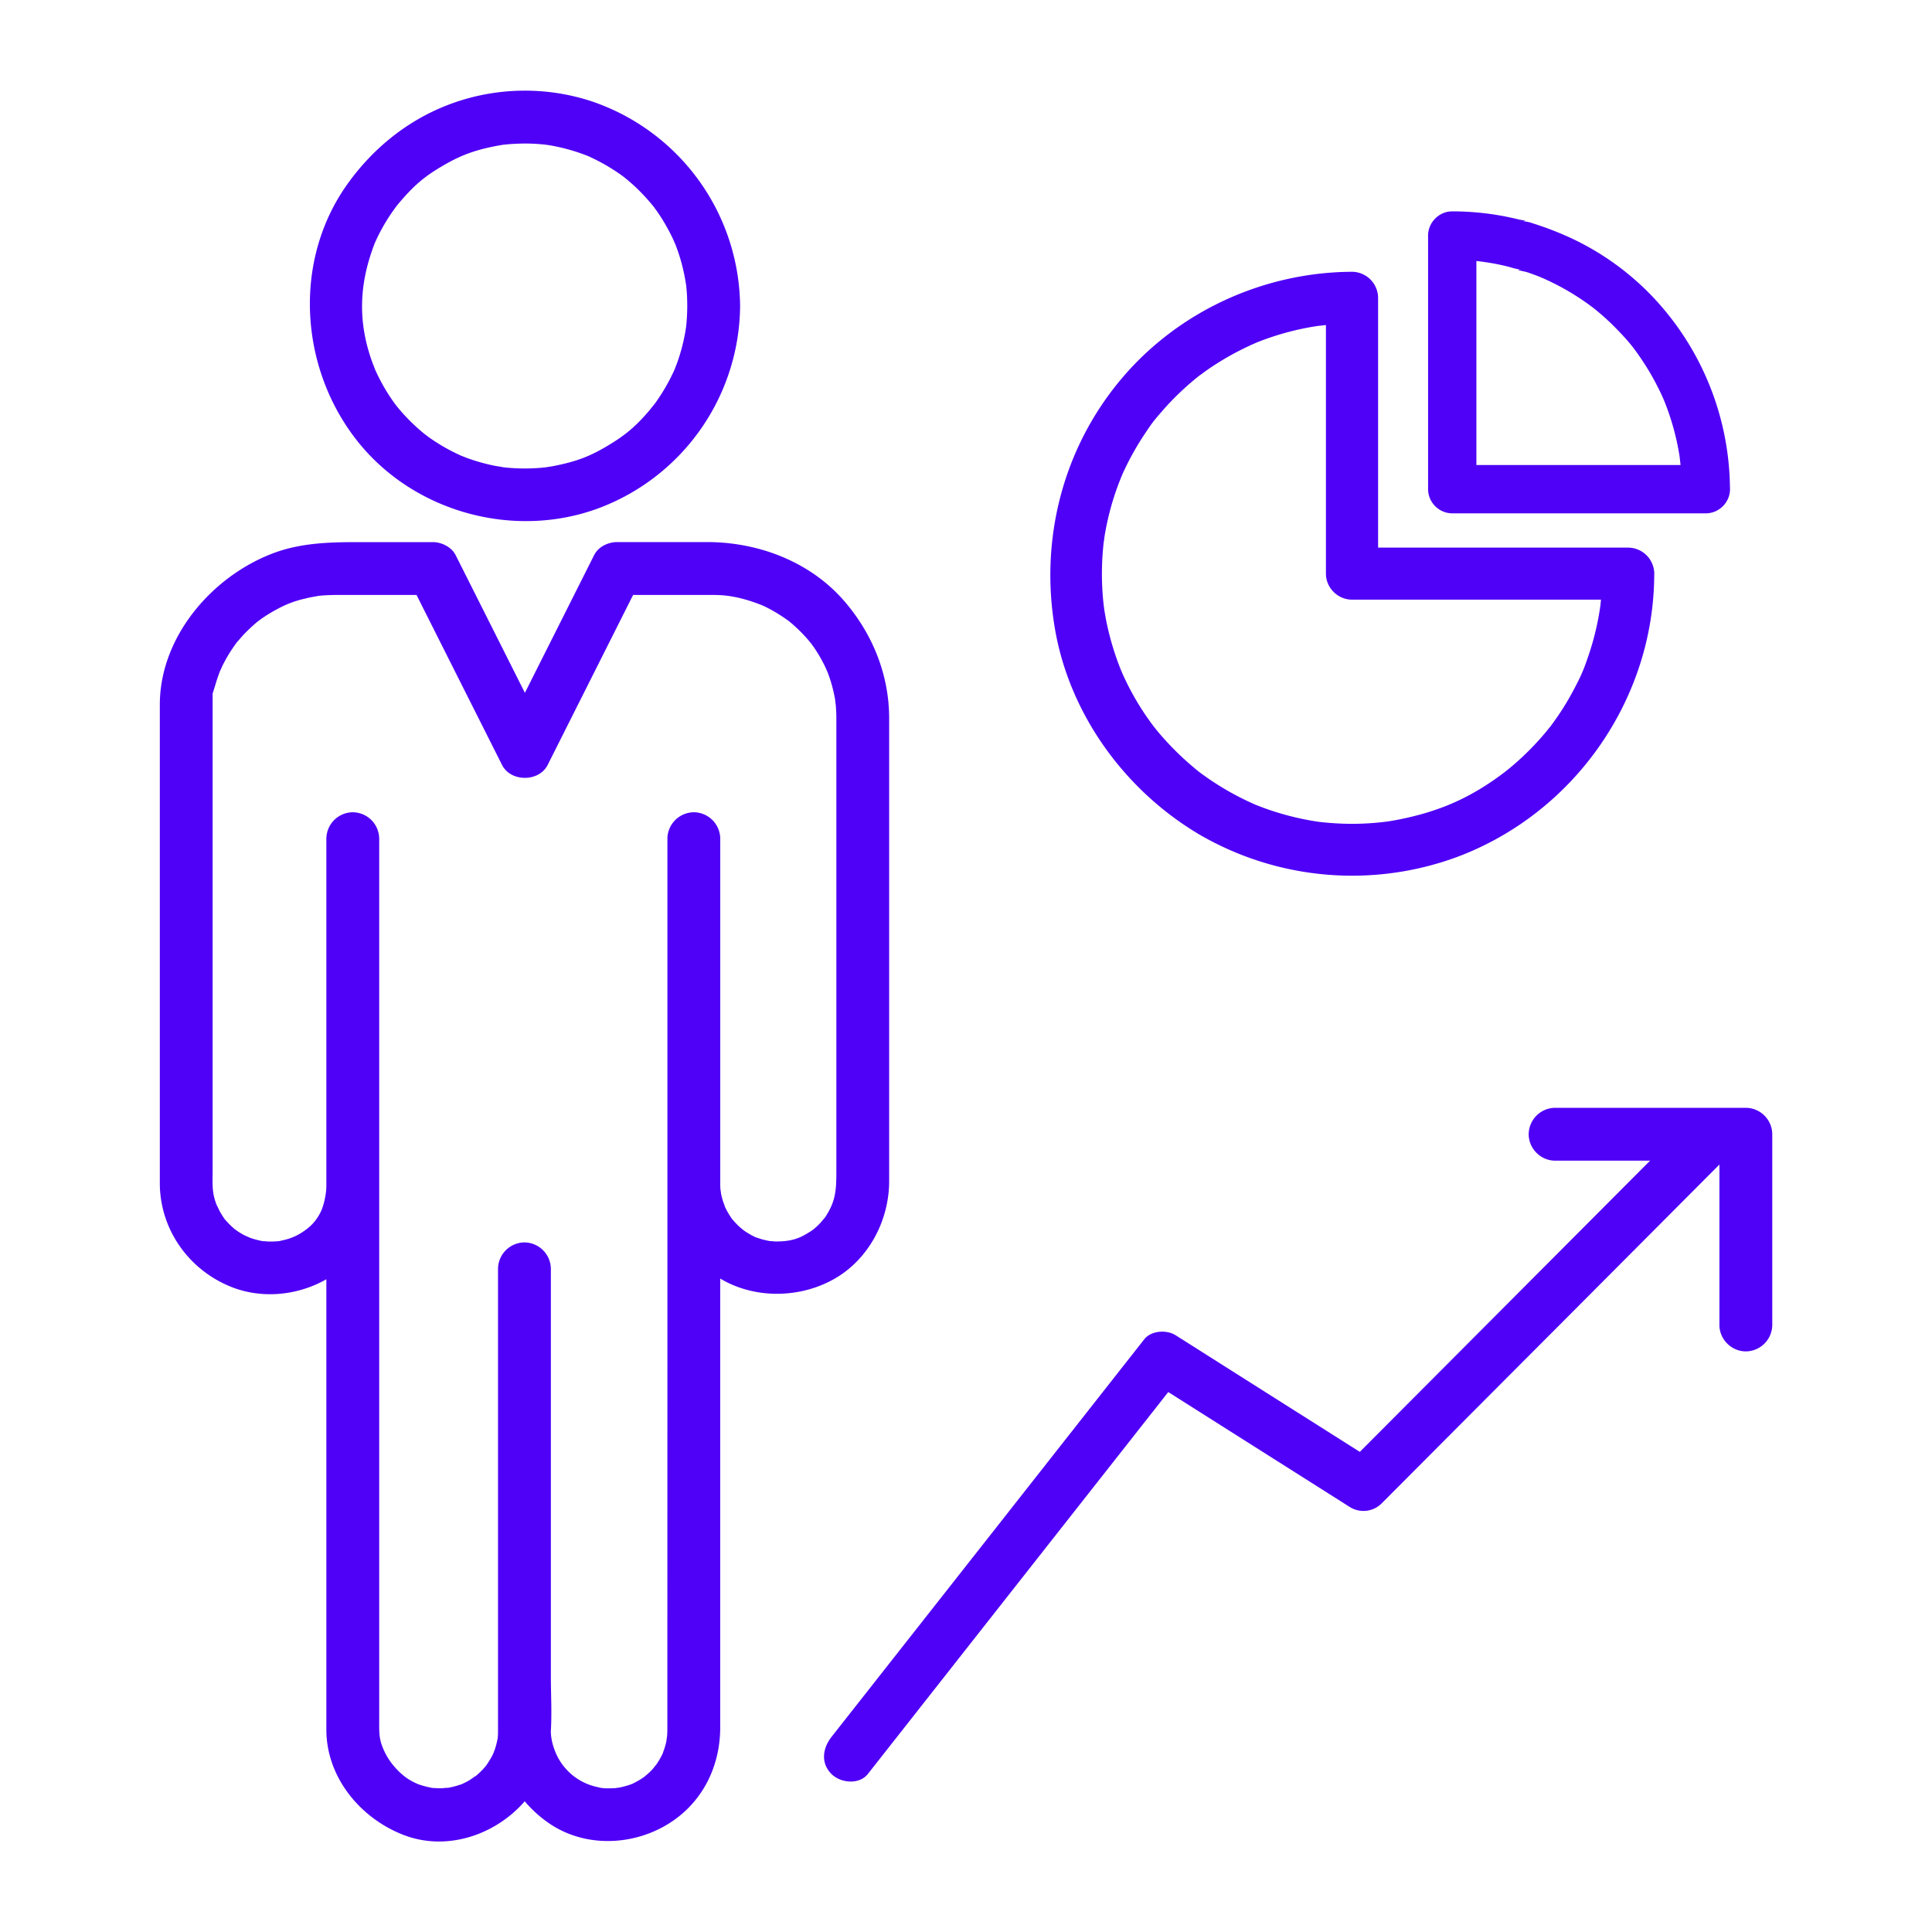 <svg width="40" height="40" viewBox="0 0 40 40" fill="none" xmlns="http://www.w3.org/2000/svg">
    <path d="M14.229 6.336c-.001.108-.005.217-.014.326-.004.053-.01.107-.016.16.014-.116-.011.057-.013.065a3.88 3.88 0 0 1-.178.657c-.003.007-.066.166-.022.061-.02.048-.042.094-.064.141a4.01 4.01 0 0 1-.397.656c.062-.085-.062.073-.074.088-.305.36-.535.542-.903.758-.373.22-.659.32-1.13.409-.01.001-.182.027-.066.012-.053.007-.107.012-.16.017a3.973 3.973 0 0 1-.652 0c-.054-.004-.107-.01-.161-.017.11.013-.098-.018-.117-.022a3.886 3.886 0 0 1-.605-.169c-.007-.003-.165-.066-.061-.022a3.92 3.92 0 0 1-.714-.401c-.006-.005-.14-.106-.052-.037a3.929 3.929 0 0 1-.582-.567c-.006-.006-.109-.138-.041-.05-.031-.04-.06-.082-.09-.124a3.894 3.894 0 0 1-.371-.672c.042.098-.033-.092-.04-.11-.296-.821-.275-1.59.036-2.416.06-.159-.044.094.024-.06a3.753 3.753 0 0 1 .213-.41 3.89 3.89 0 0 1 .168-.257c.004-.007.105-.14.036-.053.042-.053.086-.105.13-.156.312-.359.53-.526.915-.746.36-.205.67-.31 1.139-.392.172-.03-.108.011.066-.01a4.422 4.422 0 0 1 .488-.023c.109.001.217.008.325.018.008 0 .183.024.067.007a3.92 3.92 0 0 1 .81.214c.159.06-.095-.044.06.024a3.95 3.95 0 0 1 .708.41c.136.098-.08-.065.051.04.04.031.078.065.117.098.166.145.318.306.458.476.106.13-.06-.083.039.051a3.554 3.554 0 0 1 .248.387c.051.09.097.181.14.274.004.008.07.164.027.059.02.048.037.097.055.146.071.197.122.401.16.608.002.008.028.18.013.065.007.053.012.107.017.16.01.109.012.218.013.327a.552.552 0 0 0 .547.547.552.552 0 0 0 .547-.547 4.52 4.52 0 0 0-3.106-4.249 4.44 4.44 0 0 0-2.802.034c-.904.313-1.658.906-2.214 1.679-1.139 1.584-1.003 3.793.177 5.305 1.165 1.495 3.262 2.077 5.035 1.41a4.51 4.51 0 0 0 2.91-4.18.552.552 0 0 0-.548-.546c-.299 0-.544.249-.546.547zM12.3 11.495l-1.905 3.789h.945l-1.906-3.79c-.085-.168-.29-.27-.472-.27H7.536c-.636 0-1.26 0-1.869.226-1.276.477-2.358 1.735-2.358 3.14v9.905c0 .957.6 1.8 1.482 2.15 1.032.41 2.326-.045 2.819-1.054.216-.443.241-.914.241-1.394v-6.833a.552.552 0 0 0-.547-.547.552.552 0 0 0-.547.547v18.447c0 .991.71 1.84 1.605 2.182 1.011.387 2.166-.107 2.72-.994.422-.68.323-1.53.323-2.294V26.27a.552.552 0 0 0-.547-.547.552.552 0 0 0-.547.547v9.538c0 .789.417 1.504 1.061 1.944.904.617 2.188.42 2.921-.363.414-.44.618-1.024.618-1.622V17.364h-1.093v6.981c0 .618.164 1.157.55 1.648.676.862 1.952 1.01 2.878.5.732-.402 1.163-1.218 1.163-2.04v-9.577c0-.892-.332-1.726-.905-2.403-.708-.837-1.79-1.25-2.867-1.25h-1.865a.552.552 0 0 0-.547.548c0 .298.25.547.547.547h1.958c.237 0 .336.014.498.045.104.02.205.049.306.08a3.788 3.788 0 0 1 .257.094c.186.085.362.193.528.312.136.097-.079-.066.05.04.04.033.077.067.114.101.088.08.17.167.248.256.005.006.11.136.042.048a2.985 2.985 0 0 1 .317.523c.004.008.07.163.028.058a3.061 3.061 0 0 1 .18.656c-.02-.115.005.06.006.068.005.054.007.108.01.162.002.045.002.09.002.135v9.374c0 .405-.023.631-.257.968.049-.07-.069.076-.064.07-.039.044-.082.083-.126.122-.044.04-.126.091-.226.147-.177.097-.364.129-.593.126-.009 0-.184-.017-.068 0-.052-.008-.103-.02-.155-.031-.05-.012-.1-.029-.149-.045-.157-.052.09.046-.059-.023a1.725 1.725 0 0 1-.26-.158c.09.065-.038-.035-.045-.042a1.733 1.733 0 0 1-.14-.146c-.108-.121.055.084-.038-.05a1.767 1.767 0 0 1-.08-.13c-.024-.044-.046-.091-.067-.137.047.102-.015-.054-.018-.063-.016-.05-.028-.1-.04-.151-.002-.011-.024-.18-.012-.065a1.577 1.577 0 0 1-.007-.167v-7.131a.552.552 0 0 0-.547-.547.552.552 0 0 0-.547.547V28.36l-.001 6.287v1.165c0 .058-.004.115-.008.172.009-.114-.01.053-.012.064-.01.051-.025.102-.04.152-.002.008-.062.166-.017.062a1.692 1.692 0 0 1-.178.309c.064-.09-.035.039-.042.047-.033.038-.07.073-.107.107-.007.007-.135.11-.046.043-.08.06-.17.111-.261.157-.146.074.096-.033-.06.024-.064.023-.132.04-.2.056-.01.003-.178.025-.064.013a1.762 1.762 0 0 1-.162.007c-.148.002-.162-.005-.282-.033a1.204 1.204 0 0 1-.854-.756 1.177 1.177 0 0 1-.079-.36V26.27h-1.094v9.611l-.002.054c-.007.067-.007.071.002.014a1.83 1.83 0 0 1-.06.254c-.003.01-.064.166-.02.062-.04.094-.093.181-.15.266-.09.136.067-.074-.038.05-.032.039-.069.075-.104.11a1.748 1.748 0 0 1-.114.101c.08-.067-.08.049-.097.06-.043.027-.09.05-.135.072-.147.074.096-.033-.06.024a1.732 1.732 0 0 1-.303.075c.115-.02-.059-.001-.068 0-.06.002-.12 0-.18-.004-.18-.01.078.02-.097-.015a1.751 1.751 0 0 1-.232-.066 1.348 1.348 0 0 1-.238-.13 1.328 1.328 0 0 1-.202-.179 1.387 1.387 0 0 1-.318-.528c-.05-.16-.044-.289-.044-.486V17.365a.552.552 0 0 0-.547-.547.552.552 0 0 0-.547.547V24.563c-.003.178-.055.4-.117.528-.1.203-.227.322-.394.429a1.143 1.143 0 0 1-.244.118c-.057.02-.116.034-.174.047-.174.04.083 0-.097.015-.06.005-.12.005-.18.004-.008 0-.184-.016-.068 0a1.73 1.73 0 0 1-.353-.094c.104.038-.048-.024-.057-.029-.046-.022-.09-.05-.133-.076-.008-.005-.141-.103-.054-.034-.04-.032-.077-.067-.113-.101-.037-.035-.071-.073-.105-.11-.108-.123.056.082-.038-.051a1.74 1.74 0 0 1-.08-.13c-.011-.018-.093-.2-.054-.102-.115-.29-.094-.433-.094-.76v-9.855c0-.005.05-.161.065-.211.03-.104.067-.205.107-.305-.04.1.03-.059.032-.063.023-.048.049-.095.074-.141.06-.108.128-.211.2-.311.099-.14-.065.077.043-.055l.104-.118c.071-.078.148-.15.226-.22.039-.036.08-.069.12-.102-.082.067.055-.037.06-.04a3.13 3.13 0 0 1 .316-.19 2.14 2.14 0 0 1 .569-.213c.053-.014.106-.025.16-.035.005-.002.182-.03.072-.016.13-.017.261-.022.392-.024H8.96l-.472-.27 1.906 3.789c.18.357.765.357.945 0l1.905-3.79c.134-.266.073-.59-.196-.748-.245-.144-.614-.07-.748.196zM17.969 36.727l3.12-3.967 3.347-4.255.011-.014-.648.084 4.16 2.634a.534.534 0 0 0 .648-.084c1.216-1.22 2.43-2.439 3.647-3.658l3.403-3.415c.49-.49-.267-1.253-.756-.762l-3.647 3.659-3.403 3.414.648-.085c-1.387-.878-2.774-1.755-4.16-2.634-.186-.117-.504-.098-.648.084l-3.12 3.968-3.347 4.254-.011.015c-.181.23-.224.537 0 .762.188.19.575.23.756 0z" fill="#4F00F6"/>
    <path d="M32.197 24.03h3.949l-.547-.547v3.95c0 .297.249.546.547.546a.552.552 0 0 0 .547-.547v-3.949a.552.552 0 0 0-.547-.547h-3.949a.552.552 0 0 0-.547.547c0 .298.249.547.547.547zM33.17 11.877a6.076 6.076 0 0 1-.036.663 5.519 5.519 0 0 1-.097.515c-.047.202-.107.4-.176.596a3.397 3.397 0 0 1-.227.53 5.687 5.687 0 0 1-.565.9c.062-.082-.062.074-.074.088a5.753 5.753 0 0 1-.636.647c-.037.033-.076.065-.115.097-.014.012-.17.134-.09.072-.715.544-1.377.826-2.241.992l-.156.027a5.58 5.58 0 0 1-1.088.043 5.703 5.703 0 0 1-.32-.027c-.174-.018.105.017-.067-.008a5.71 5.71 0 0 1-1.253-.337c-.157-.062.094.042-.06-.025a5.758 5.758 0 0 1-1.097-.635c-.134-.098.079.064-.052-.039a5.987 5.987 0 0 1-.798-.77 4.937 4.937 0 0 1-.096-.116c-.105-.129.06.082-.04-.05a5.561 5.561 0 0 1-.645-1.09c-.003-.007-.068-.162-.026-.06a5.738 5.738 0 0 1-.322-1.091l-.027-.156a7.528 7.528 0 0 1-.016-.119 5.79 5.79 0 0 1 .006-1.34c-.013.114.01-.058.01-.066.008-.052.018-.104.027-.155a5.61 5.61 0 0 1 .348-1.15 5.747 5.747 0 0 1 .469-.843c.15-.227.188-.27.346-.453a5.76 5.76 0 0 1 .804-.763c-.08.063.079-.056.094-.067a5.815 5.815 0 0 1 1.075-.6 5.64 5.64 0 0 1 1.304-.346c-.113.017.06-.005.068-.006a5.558 5.558 0 0 1 .59-.03l-.539-.539v5.711c0 .293.246.538.54.538h5.718c.294 0 .54-.245.54-.538a.544.544 0 0 0-.54-.539h-5.718l.54.539V6.166a.544.544 0 0 0-.54-.539c-1.822.009-3.586.812-4.765 2.205-1.223 1.445-1.706 3.343-1.383 5.201.307 1.768 1.454 3.338 2.99 4.246a6.291 6.291 0 0 0 5.314.471c2.438-.903 4.101-3.272 4.101-5.873a.544.544 0 0 0-.54-.539.544.544 0 0 0-.539.539z" fill="#4F00F6"/>
    <path d="M35.318 9.628h-5.251l.5.5v-5.25l-.5.5c.384 0 .748.044 1.12.133.106.025.212.069.322.069-.19 0 .046.036.105.055.167.055.294.107.387.15a5.198 5.198 0 0 1 .888.516c.003.002.13.098.055.039a5.008 5.008 0 0 1 .543.488c.243.249.356.396.531.659a5.308 5.308 0 0 1 .43.792 5.23 5.23 0 0 1 .327 1.177l.017.153c.018.172.024.346.025.519.001.273.227.5.5.5a.505.505 0 0 0 .5-.5 5.835 5.835 0 0 0-1.589-3.972 5.616 5.616 0 0 0-1.722-1.236 6.57 6.57 0 0 0-.768-.295.768.768 0 0 0-.23-.046c.174 0-.021-.025-.055-.033a5.742 5.742 0 0 0-1.386-.17c-.273 0-.5.229-.5.501v5.251c0 .273.227.5.5.5h5.251c.272 0 .5-.227.5-.5 0-.272-.227-.5-.5-.5z" fill="#4F00F6"/>
</svg>
